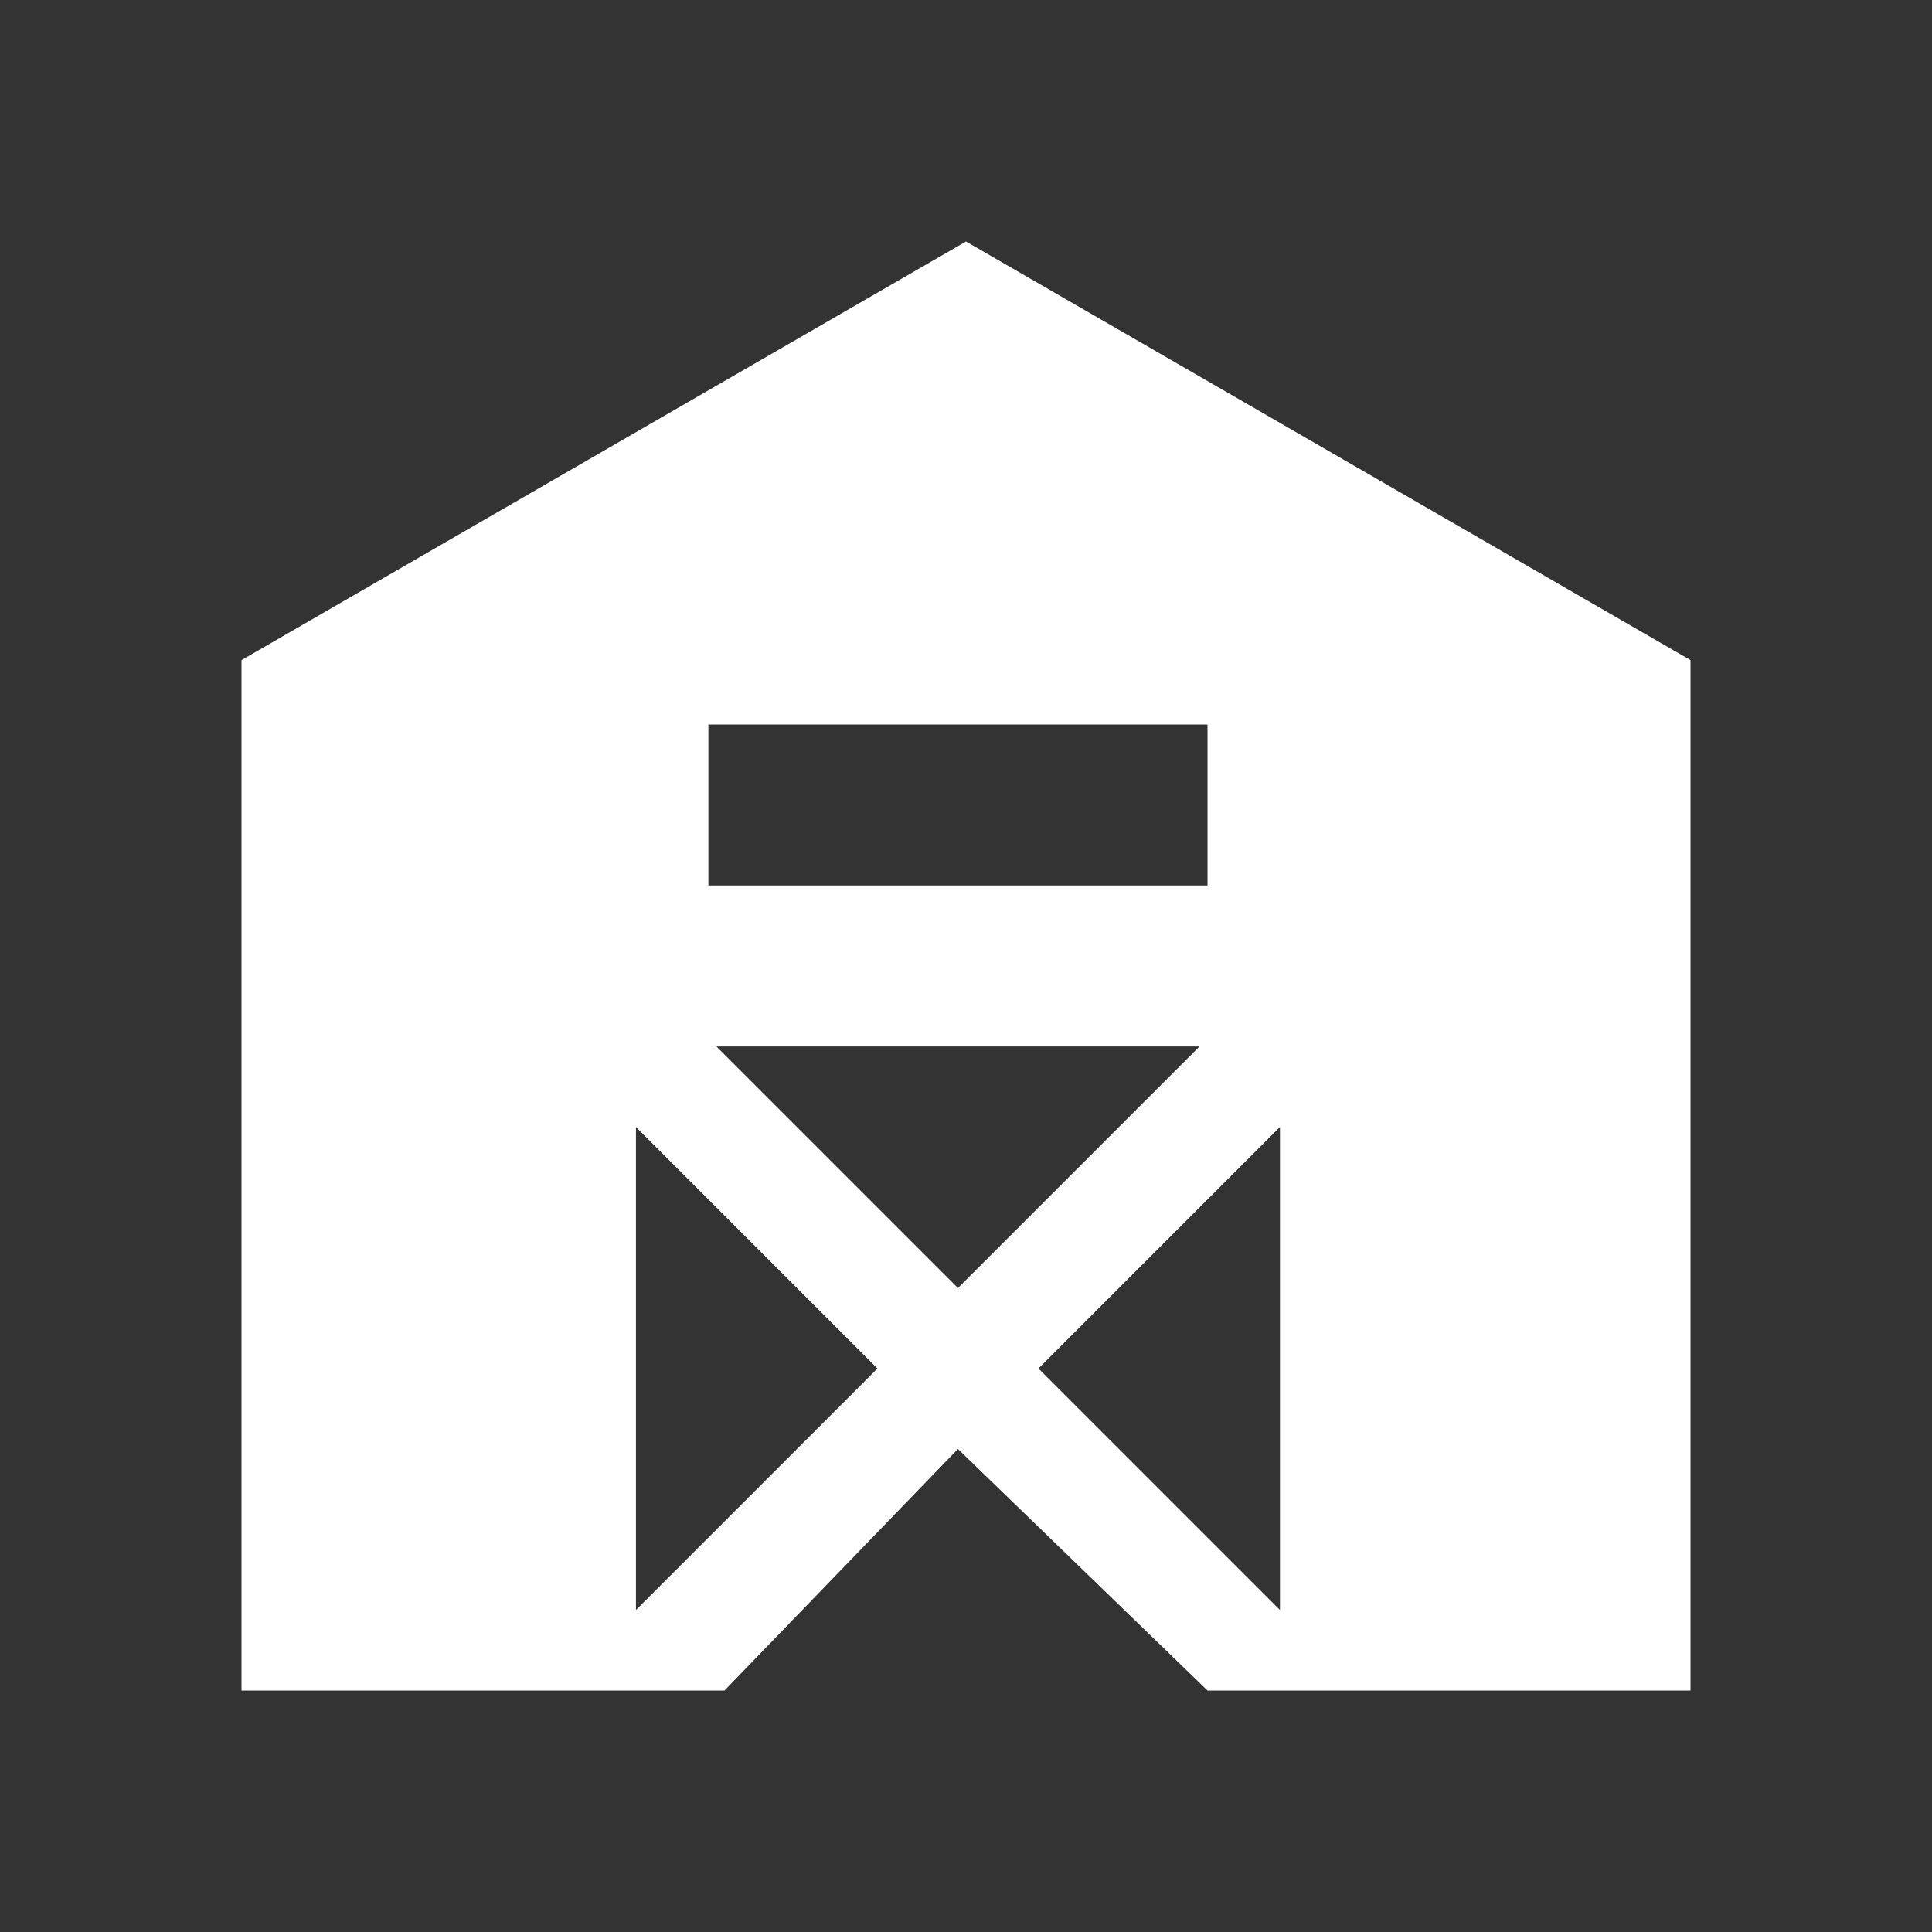 <svg width="18" height="18" fill="none" xmlns="http://www.w3.org/2000/svg"><rect width="100%" height="100%" fill="#333333" stroke="none"/><path d="M9 2.25l-6.75 3.9v9.6h4.5l2.175-2.25 2.325 2.25h4.5v-9.6L9 2.25zM5.925 15v-4.5l2.25 2.25L5.925 15zm.75-5.25h4.5L8.925 12l-2.25-2.25zm5.25 5.25l-2.25-2.25 2.25-2.25V15zm-.675-6.75H6.6v-1.5h4.65v1.5z" fill="#fff"/></svg>